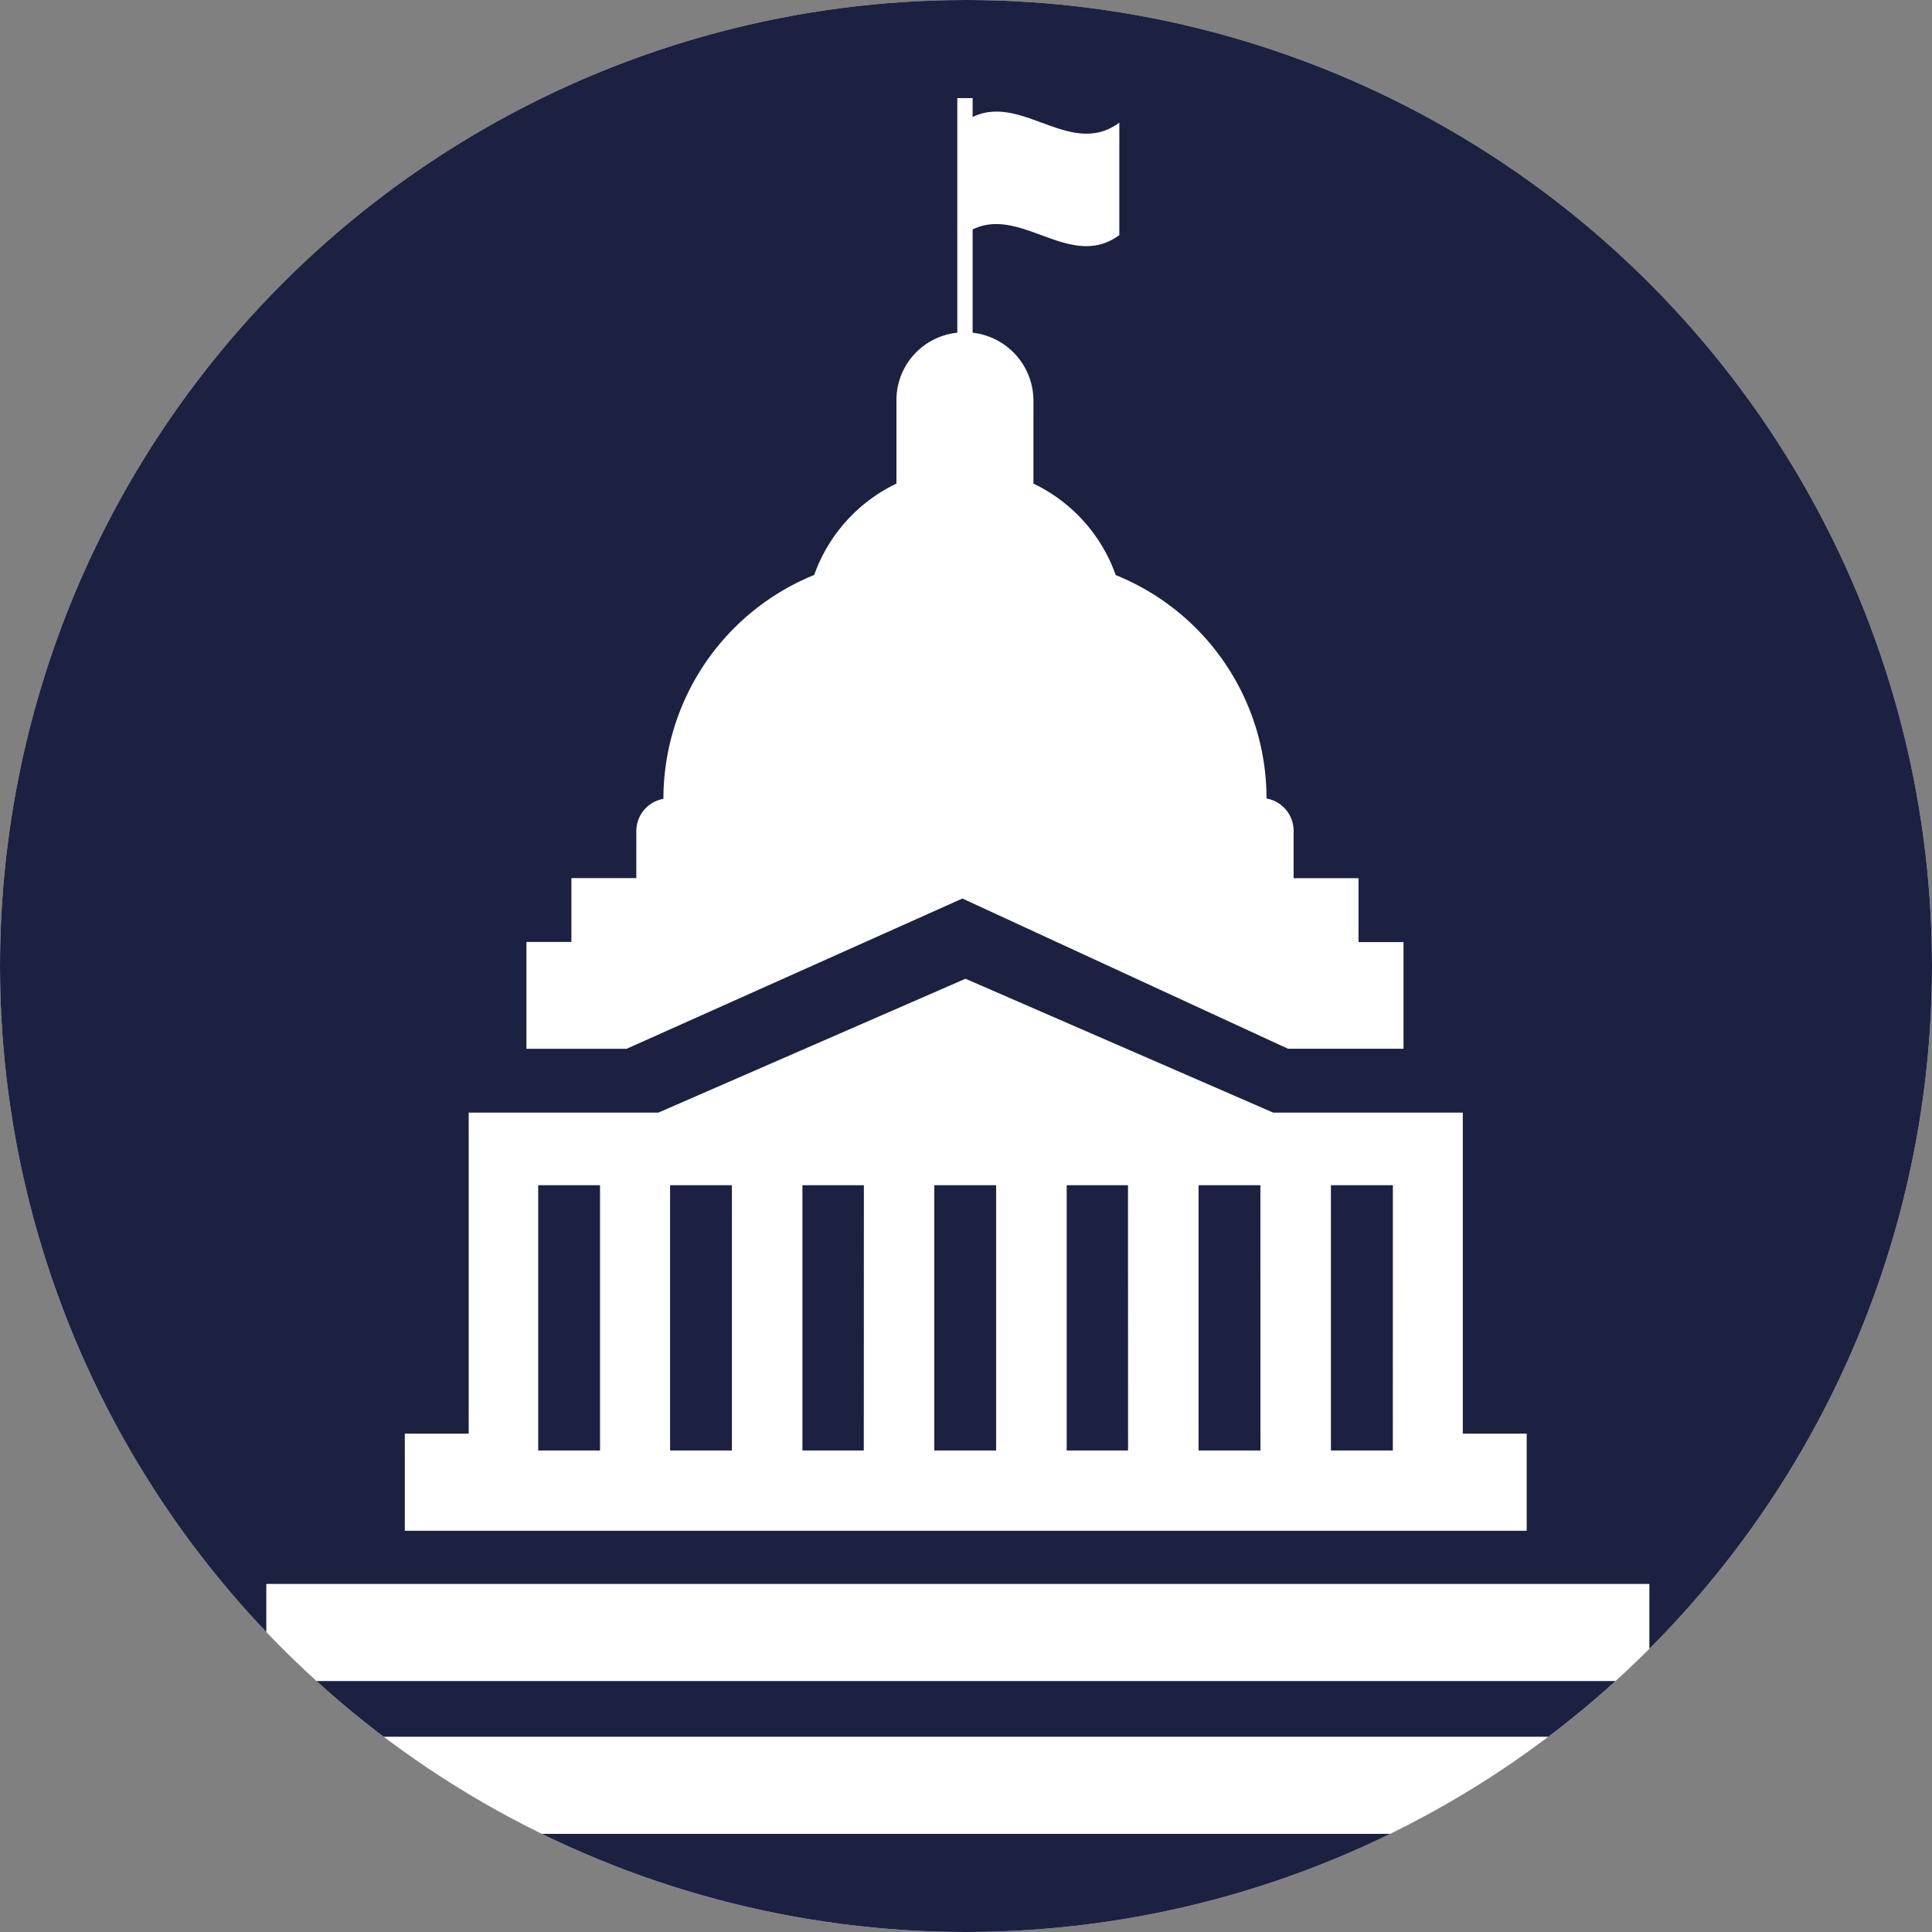 <svg id="federal-icon" xmlns="http://www.w3.org/2000/svg" xmlns:xlink="http://www.w3.org/1999/xlink" width="42" height="42" viewBox="0 0 42 42">
  <rect x="0" y="0" width="42" height="42" fill="#808080" stroke="none"/>
  <defs>
    <clipPath id="clip-path">
      <circle id="Ellipse_62" data-name="Ellipse 62" cx="21" cy="21" r="21" fill="none"/>
    </clipPath>
  </defs>
  <circle id="Ellipse_63" data-name="Ellipse 63" cx="21" cy="21" r="21" fill="#fff"/>
  <g id="Layer_1" data-name="Layer 1">
    <g id="Group_4062" data-name="Group 4062" transform="translate(0 0)">
      <circle id="Ellipse_61" data-name="Ellipse 61" cx="21" cy="21" r="21" fill="#1c2141"/>
      <g id="Group_4061" data-name="Group 4061" clip-path="url(#clip-path)">
        <g id="Group_4060" data-name="Group 4060" transform="translate(4.422 2.133)">
          <g id="Group_4059" data-name="Group 4059" transform="translate(0 32.3)">
            <rect id="Rectangle_3625" data-name="Rectangle 3625" width="32.8" height="2.111" transform="translate(0 3.322)" fill="#fff"/>
            <rect id="Rectangle_3626" data-name="Rectangle 3626" width="30.067" height="2.111" transform="translate(1.367)" fill="#fff"/>
          </g>
          <path id="Path_24780" data-name="Path 24780" d="M30.92,29.039V22.061H26.8L20.109,19.15l-6.678,2.911H9.309v6.978H7.92V31.15H32.309V29.039H30.92Zm-18.756.367H10.82V23.639h1.344Zm2.867,0H13.687V23.639h1.344Zm2.867,0H16.564V23.639H17.9Zm2.878,0H19.431V23.639h1.344v5.767Zm2.867,0H22.309V23.639h1.333Zm2.878,0H25.176V23.639H26.52Zm2.878,0H28.053V23.639H29.4Z" transform="translate(-3.542 -0.006)" fill="#fff"/>
          <path id="Path_24781" data-name="Path 24781" d="M22.239,4.869c-1.133.833-2.267-.833-3.389,0V2.424c1.133-.833,2.267.833,3.389,0Z" transform="translate(-2.328 -1.891)" fill="#fff"/>
          <path id="Path_24782" data-name="Path 24782" d="M29.367,20.264v2.322H26.856L19.778,19.32l-7.3,3.267H10.3V20.264h.978V18.876h1.411V17.842a.714.714,0,0,1,.589-.689h0a5.257,5.257,0,0,1,3.278-4.867A3.5,3.5,0,0,1,18.344,10.3V8.487A1.472,1.472,0,0,1,19.667,7.02V1.92H20v5.1a1.488,1.488,0,0,1,1.322,1.467V10.3a3.5,3.5,0,0,1,1.789,1.989,5.236,5.236,0,0,1,3.278,4.856h0a.715.715,0,0,1,.589.7v1.033h1.411v1.389h.978Z" transform="translate(-3.278 -1.92)" fill="#fff"/>
        </g>
      </g>
    </g>
  </g>
</svg>
